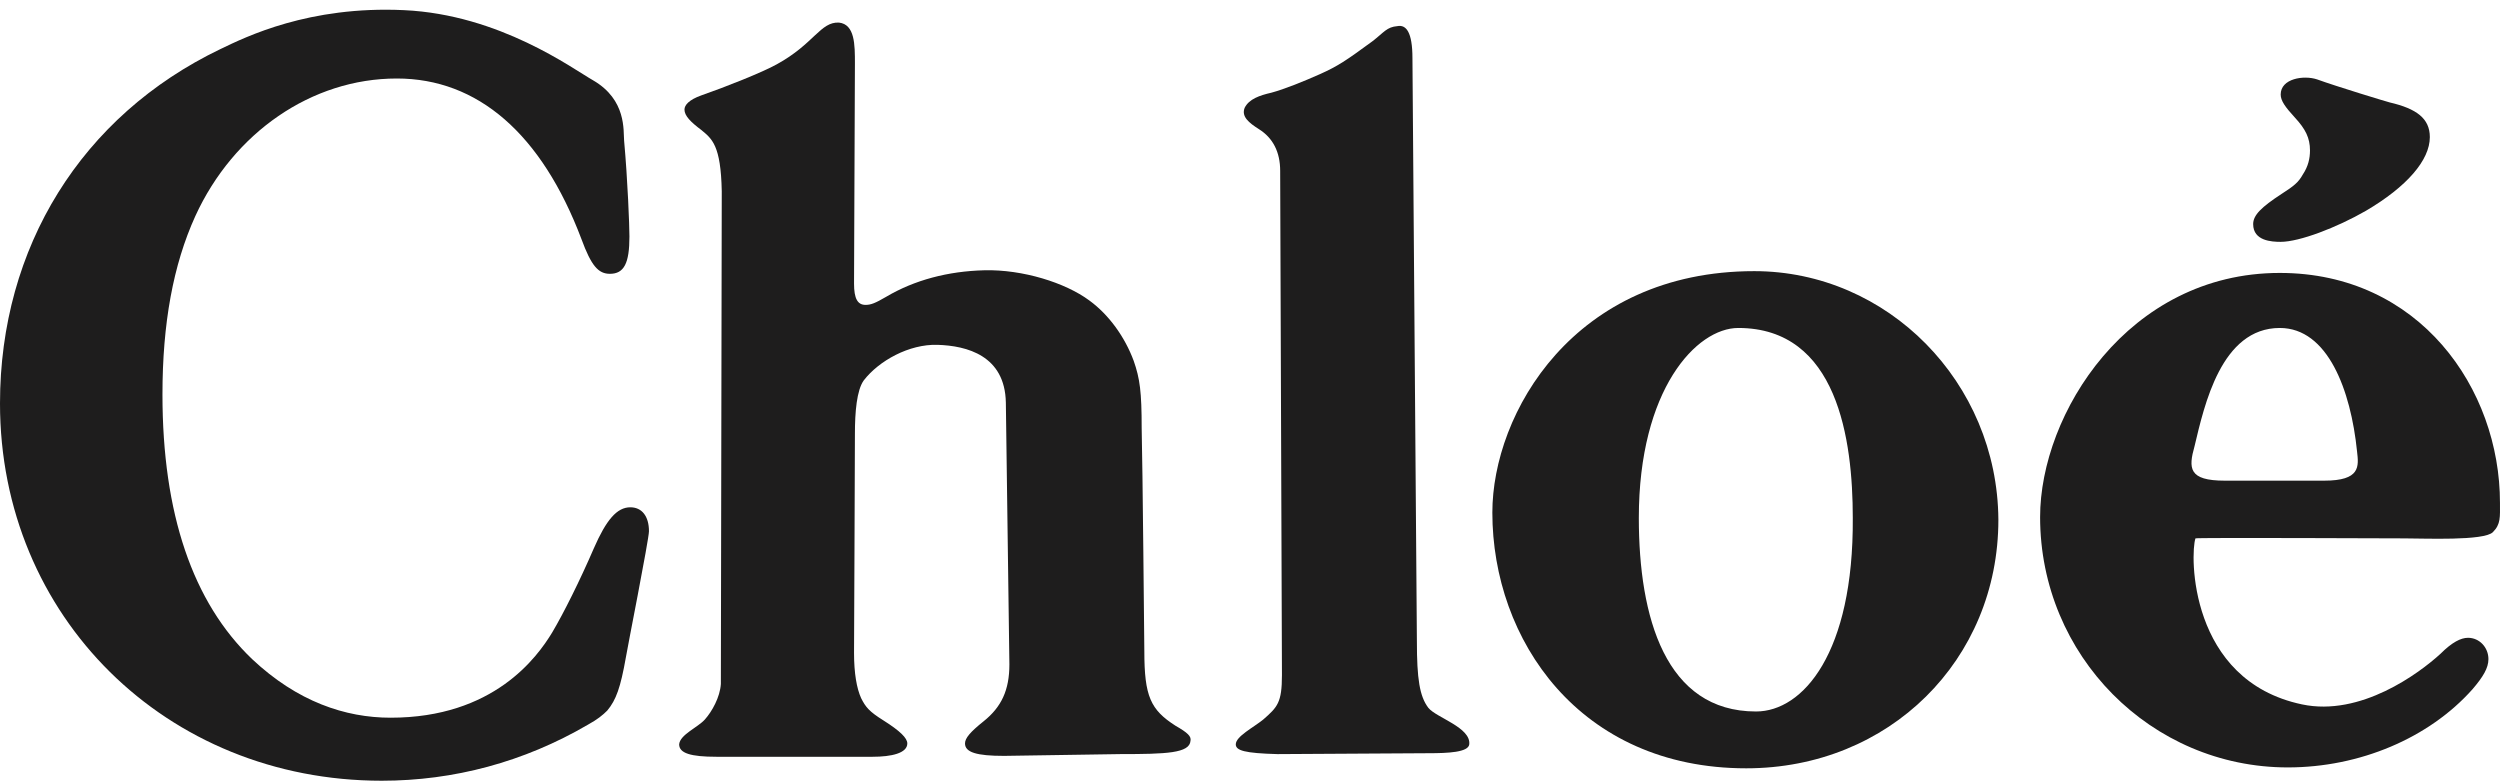 <svg width="185" height="58" viewBox="0 0 185 58" fill="none" xmlns="http://www.w3.org/2000/svg">
<path fillRule="evenodd" clipRule="evenodd" d="M28.906 53.11C36.527 53.11 39.746 48.643 40.862 46.803C41.717 45.358 42.899 42.993 43.95 40.562C44.87 38.46 45.658 37.54 46.644 37.54C47.498 37.54 48.023 38.197 48.023 39.314C48.023 39.905 46.381 48.183 46.315 48.643C45.921 50.876 45.593 51.796 44.936 52.584C44.607 52.913 44.213 53.241 43.49 53.636C38.76 56.395 33.57 57.774 28.249 57.774C12.285 57.774 0 45.621 0 29.854C0 18.291 6.044 8.569 16.292 3.641C18.198 2.722 22.862 0.422 29.891 0.751C36.986 1.079 42.373 5.087 43.884 5.941C46.381 7.386 46.118 9.685 46.184 10.408C46.447 13.299 46.578 16.715 46.578 17.503C46.578 19.474 46.184 20.262 45.133 20.262C44.279 20.262 43.753 19.671 43.03 17.7C40.074 9.882 35.344 5.809 29.366 5.809C23.059 5.809 17.278 9.817 14.453 15.992C12.811 19.605 12.022 23.941 12.022 29.197C12.022 38 14.256 44.57 18.657 48.774C22.008 51.927 25.555 53.11 28.906 53.11Z" fill="#1E1D1D"/>
<path fillRule="evenodd" clipRule="evenodd" d="M63.264 4.693C63.264 6.072 63.199 20.657 63.199 20.985C63.199 22.102 63.462 22.562 64.053 22.562C64.447 22.562 64.775 22.43 65.564 21.97C67.666 20.722 70.162 20.065 72.856 20C75.681 19.934 78.834 20.919 80.608 22.233C82.053 23.284 83.236 24.927 83.893 26.701C84.353 28.014 84.484 29 84.484 31.693C84.55 34.058 84.681 48.183 84.681 48.183C84.681 51.533 85.141 52.519 86.981 53.701C87.9 54.227 88.163 54.49 88.097 54.818C88.032 55.738 86.323 55.803 82.907 55.803L74.301 55.935C72.265 55.935 71.411 55.672 71.411 55.015C71.411 54.621 71.805 54.161 72.79 53.373C74.104 52.322 74.695 51.073 74.695 49.168C74.695 48.84 74.433 29.788 74.433 29.788C74.367 26.306 71.542 25.584 69.374 25.518C67.272 25.452 65.038 26.701 63.921 28.146C63.396 28.869 63.264 30.511 63.264 32.087C63.264 34.255 63.199 47.92 63.199 48.314C63.199 49.825 63.396 50.942 63.724 51.665C64.053 52.322 64.316 52.65 65.367 53.307C66.615 54.095 67.141 54.621 67.141 55.015C67.141 55.738 65.958 56.001 64.578 56.001C64.316 56.001 53.344 56.001 53.016 56.001C51.111 56.001 50.257 55.738 50.257 55.081C50.322 54.358 51.636 53.833 52.162 53.241C52.688 52.65 53.279 51.599 53.344 50.614C53.344 49.891 53.41 14.153 53.41 14.153C53.344 10.737 52.688 10.277 51.899 9.62C51.111 9.028 50.651 8.569 50.651 8.109C50.651 7.78 50.98 7.386 51.899 7.058C53.607 6.466 56.432 5.35 57.483 4.758C60.242 3.247 60.702 1.605 62.082 1.671C63.264 1.802 63.264 3.313 63.264 4.693Z" fill="#1E1D1D"/>
<path fillRule="evenodd" clipRule="evenodd" d="M104.521 4.299C104.521 4.299 104.85 46.869 104.85 47.46C104.85 50.219 105.047 51.533 105.704 52.388C106.295 53.11 108.857 53.833 108.726 55.081C108.66 55.672 107.149 55.738 105.704 55.738C105.309 55.738 94.535 55.804 94.535 55.804C92.105 55.738 91.448 55.541 91.448 55.081C91.448 54.49 92.762 53.833 93.484 53.242C94.535 52.322 94.864 51.993 94.864 49.957C94.864 49.76 94.733 12.642 94.733 12.642C94.733 11.262 94.207 10.211 93.156 9.554C92.433 9.094 91.842 8.634 92.105 7.977C92.433 7.321 93.222 7.058 94.076 6.861C95.061 6.598 96.506 6.007 97.689 5.481C99.003 4.89 99.594 4.496 101.565 3.05C102.419 2.393 102.616 1.999 103.404 1.934C104.061 1.802 104.521 2.393 104.521 4.299Z" fill="#1E1D1D"/>
<path fillRule="evenodd" clipRule="evenodd" d="M176.851 7.583C178.822 8.043 179.808 8.766 179.808 10.145C179.808 11.853 178.1 13.824 175.078 15.598C172.91 16.846 170.151 17.897 168.771 17.897C168.114 17.897 166.734 17.832 166.734 16.584C166.734 15.927 167.326 15.335 168.837 14.35C169.756 13.759 170.085 13.496 170.413 12.905C170.807 12.313 170.939 11.722 170.939 11.131C170.939 10.211 170.61 9.554 169.822 8.7C169.099 7.912 168.771 7.452 168.771 6.992C168.771 5.809 170.479 5.547 171.464 5.875C172.91 6.401 176.589 7.518 176.851 7.583Z" fill="#1E1D1D"/>
<path fillRule="evenodd" clipRule="evenodd" d="M177.903 39.84C179.414 39.84 183.815 40.037 184.472 39.38C185.064 38.788 184.998 38.263 184.998 37.212C184.998 28.737 179.02 20.197 168.705 20.197C157.472 20.197 150.968 30.642 150.968 38.263C150.968 48.511 159.18 56.789 169.297 56.789C174.618 56.789 179.742 54.621 182.961 51.008C183.75 50.088 184.144 49.431 184.144 48.774C184.144 47.92 183.487 47.197 182.633 47.197C182.107 47.197 181.45 47.526 180.596 48.38C179.02 49.825 174.684 53.044 170.348 52.125C161.939 50.351 162.07 40.956 162.464 39.84C162.464 39.774 177.377 39.84 177.903 39.84ZM162.399 33.007C163.121 29.985 164.37 24.27 168.705 24.27C172.253 24.27 173.961 28.869 174.421 33.401C174.552 34.518 174.684 35.569 171.99 35.569C171.99 35.569 165.027 35.569 164.632 35.569C161.939 35.569 161.939 34.65 162.399 33.007Z" fill="#1E1D1D"/>
<path fillRule="evenodd" clipRule="evenodd" d="M129.814 20.065C116.478 20.065 110.434 30.576 110.434 37.934C110.434 47.329 116.872 56.855 129.222 56.855C139.799 56.855 147.88 48.84 147.88 38.46C147.814 28.277 139.668 20.065 129.814 20.065ZM129.945 52.65C123.244 52.65 121.273 45.686 121.273 38.328C121.273 28.803 125.544 24.27 128.631 24.27C135.989 24.27 137.106 32.547 137.106 38.328C137.172 48.314 133.427 52.65 129.945 52.65Z" fill="#1E1D1D"/>
</svg>
